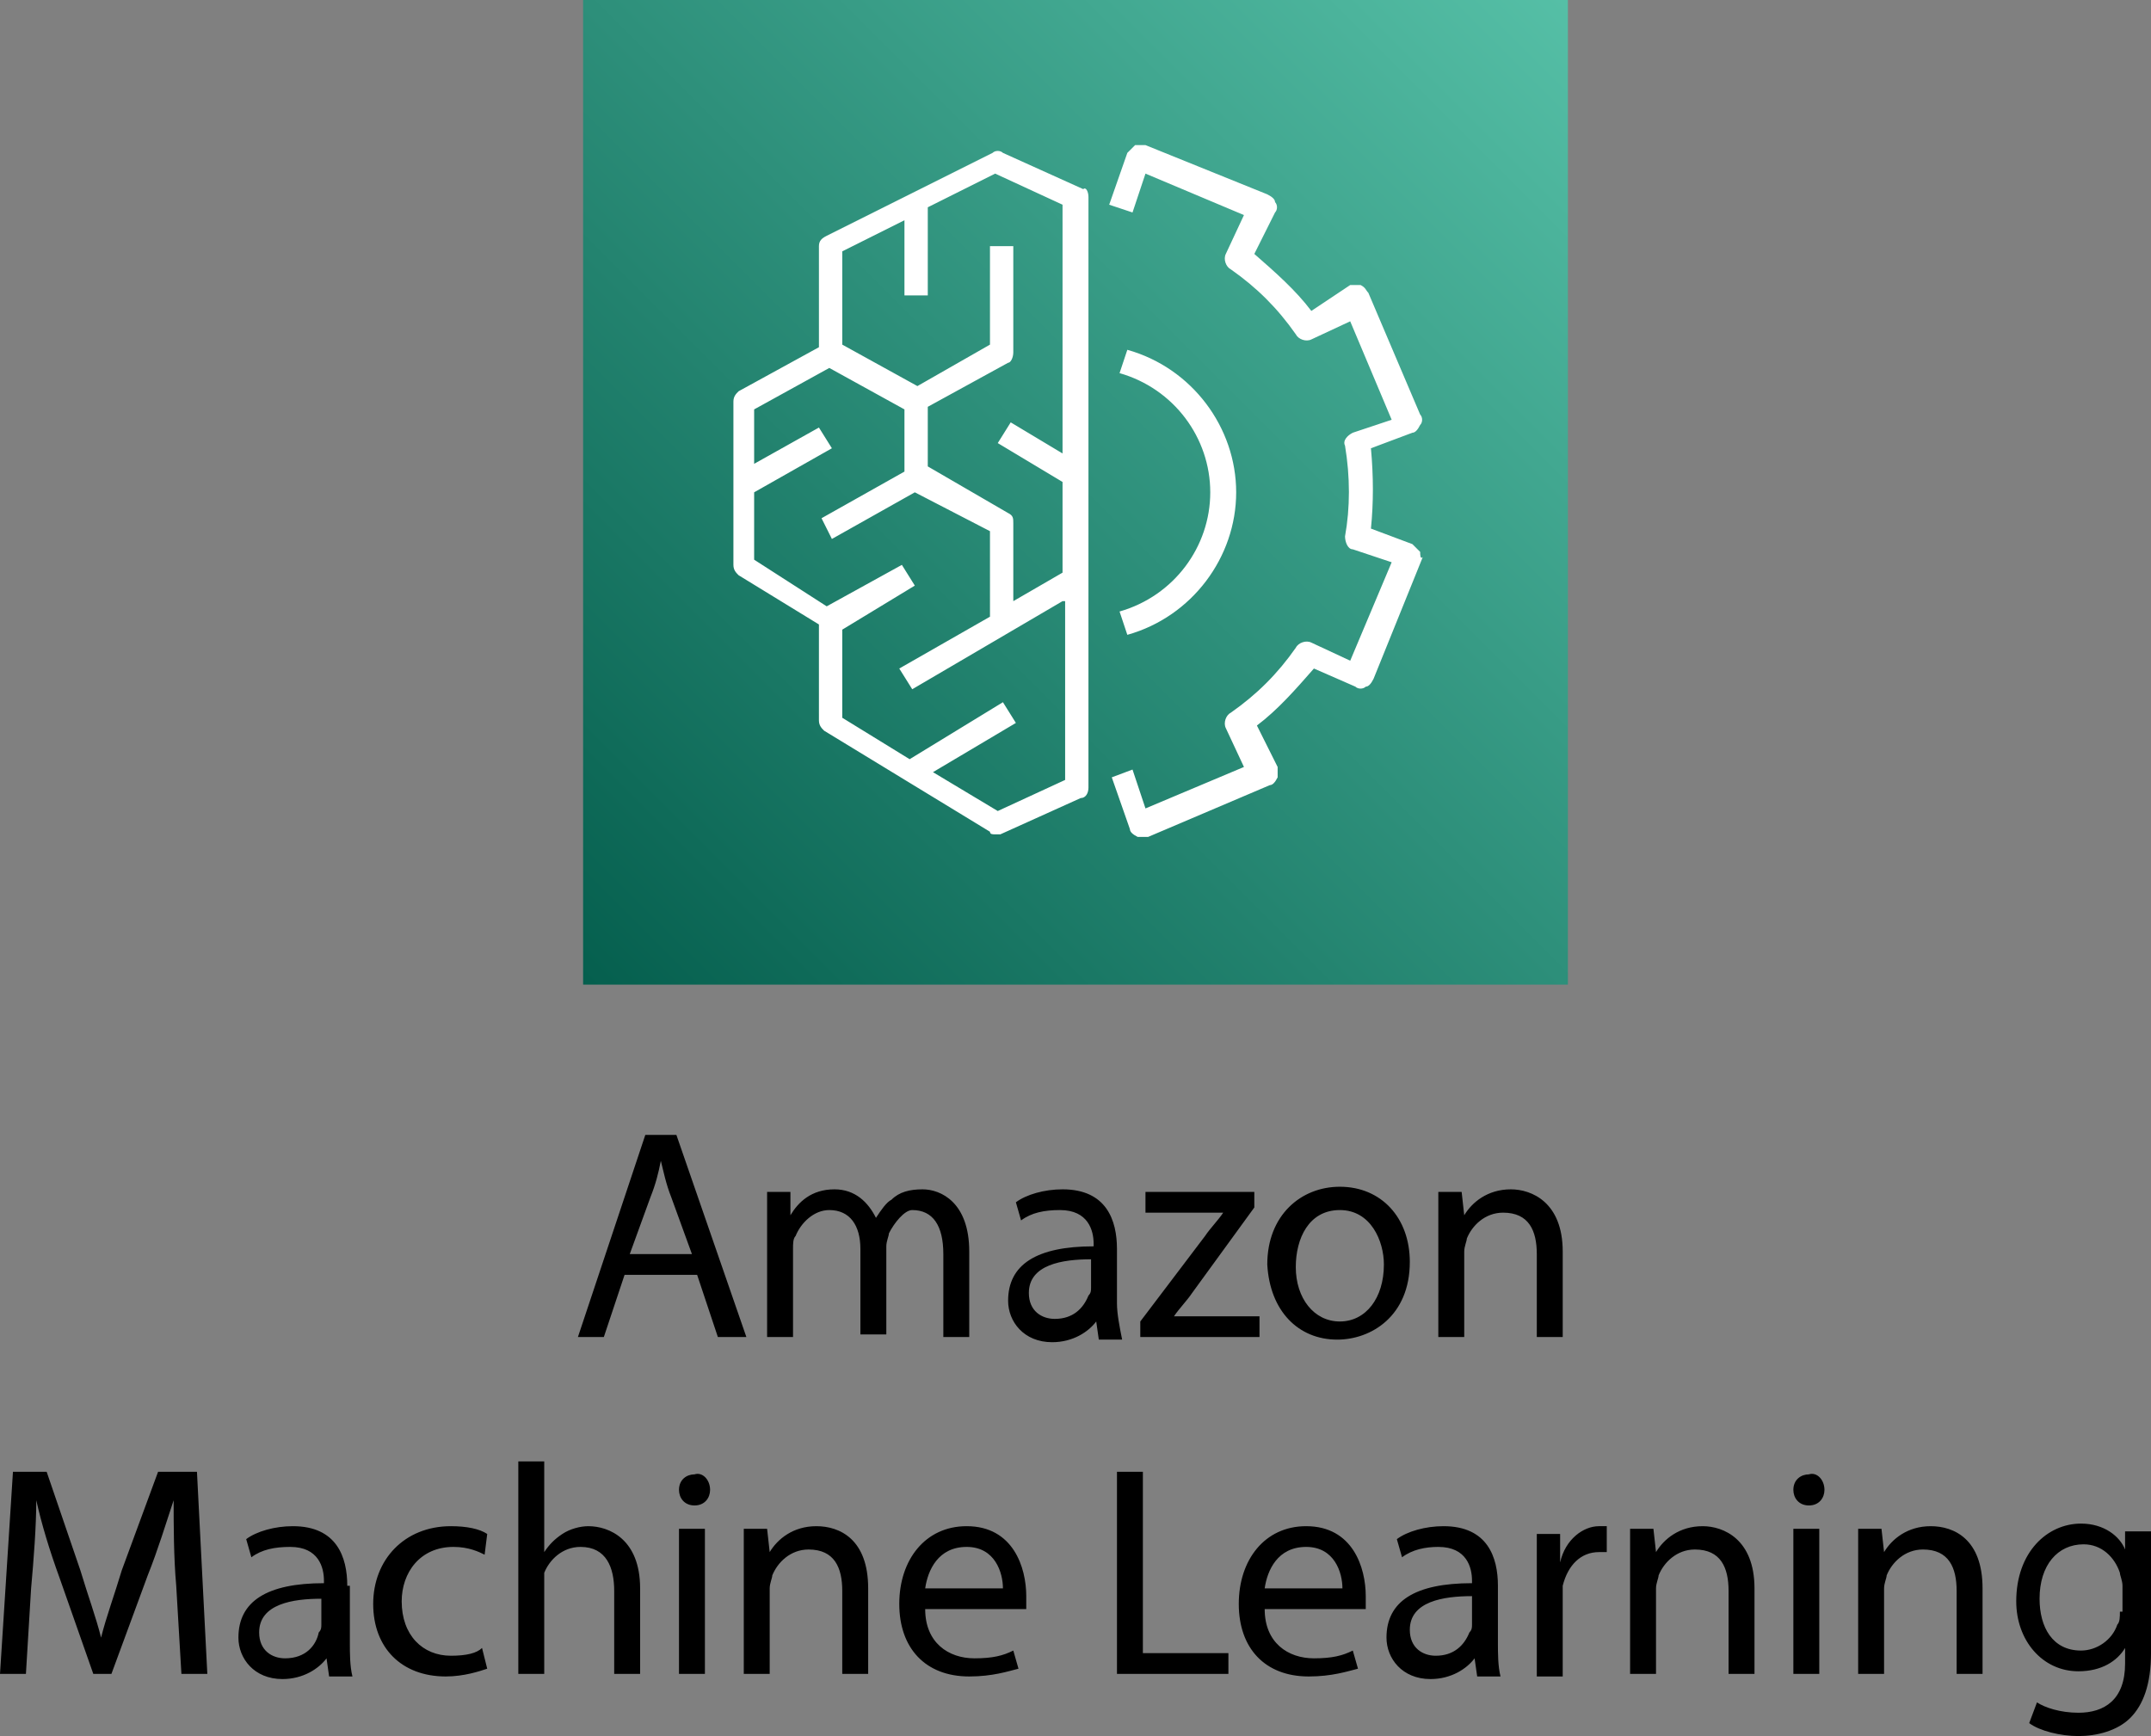 <?xml version="1.0" encoding="utf-8"?>
<!-- Generator: Adobe Illustrator 24.2.1, SVG Export Plug-In . SVG Version: 6.00 Build 0)  -->
<svg version="1.1" id="layer" xmlns="http://www.w3.org/2000/svg" xmlns:xlink="http://www.w3.org/1999/xlink" x="0px" y="0px"
	 viewBox="0 0 83 67" style="enable-background:new 0 0 83 67;" xml:space="preserve">
<rect x="0" y="0" width="83" height="67" fill="#808080" stroke="none"/>
<style type="text/css">
	.st0{fill-rule:evenodd;clip-rule:evenodd;fill:url(#Rectangle_1_);}
	.st1{fill-rule:evenodd;clip-rule:evenodd;fill:#FFFFFF;}
</style>
<path d="M26.1,43.8h-1.2l-2.6,7.8h1l0.8-2.4h2.8l0.8,2.4h1.1L26.1,43.8z M24.3,48.4l0.8-2.2c0.2-0.5,0.3-0.9,0.4-1.4h0
	c0.1,0.4,0.2,0.9,0.4,1.4l0.8,2.2H24.3z M34.3,47.6c0,0.1-0.1,0.3-0.1,0.5v3.4h-1v-3.3c0-0.9-0.4-1.5-1.2-1.5c-0.6,0-1.1,0.5-1.3,1
	c-0.1,0.1-0.1,0.3-0.1,0.5v3.4h-1v-4.1c0-0.6,0-1,0-1.5h0.9l0,0.9h0c0.3-0.5,0.8-1,1.7-1c0.8,0,1.3,0.5,1.6,1.1h0
	c0.2-0.3,0.4-0.6,0.6-0.7c0.3-0.3,0.7-0.4,1.2-0.4c0.7,0,1.8,0.5,1.8,2.4v3.3h-1v-3.2c0-1.1-0.4-1.7-1.2-1.7
	C34.9,46.7,34.5,47.2,34.3,47.6z M43.1,50.3v-2.1c0-1.1-0.4-2.3-2.1-2.3c-0.7,0-1.4,0.2-1.8,0.5l0.2,0.7c0.4-0.3,0.9-0.4,1.5-0.4
	c1.1,0,1.3,0.8,1.3,1.3v0.1c-2.2,0-3.3,0.7-3.3,2.1c0,0.8,0.6,1.6,1.7,1.6c0.8,0,1.4-0.4,1.7-0.8h0l0.1,0.7h0.9
	C43.2,51.2,43.1,50.7,43.1,50.3z M42.1,49.7c0,0.1,0,0.2-0.1,0.3c-0.2,0.5-0.6,0.9-1.3,0.9c-0.5,0-1-0.3-1-1c0-1.1,1.3-1.3,2.4-1.3
	V49.7z M48.5,51.6H44V51l2.5-3.3c0.2-0.3,0.5-0.6,0.7-0.9v0h-3V46h4.2l0,0.6L46,49.9c-0.2,0.3-0.5,0.6-0.7,0.9v0h3.3V51.6z
	 M51.6,51.7c1.3,0,2.8-0.9,2.8-3c0-1.7-1.1-2.9-2.7-2.9c-1.5,0-2.8,1.1-2.8,3C49,50.6,50.1,51.7,51.6,51.7z M51.7,46.7
	c1.2,0,1.7,1.2,1.7,2.1c0,1.3-0.7,2.2-1.7,2.2c-1,0-1.7-0.9-1.7-2.1C50,47.8,50.5,46.7,51.7,46.7z M59.3,48.4c0-0.9-0.3-1.6-1.3-1.6
	c-0.7,0-1.2,0.5-1.4,1c0,0.1-0.1,0.3-0.1,0.5v3.3h-1v-4.1c0-0.6,0-1,0-1.5h0.9l0.1,0.9h0c0.3-0.5,0.9-1,1.8-1c0.8,0,2,0.5,2,2.4v3.3
	h-1V48.4z M7.6,56.8L8,64.6h-1l-0.2-3.4c-0.1-1.1-0.1-2.4-0.1-3.3h0c-0.3,0.9-0.6,1.9-1,2.9l-1.4,3.8H3.6l-1.3-3.7
	c-0.4-1.1-0.7-2.1-0.9-3h0c0,1-0.1,2.3-0.2,3.4l-0.2,3.3h-1l0.5-7.8h1.3l1.3,3.8c0.3,1,0.6,1.8,0.8,2.6h0c0.2-0.8,0.5-1.6,0.8-2.6
	l1.4-3.8H7.6z M13.4,61.2c0-1.1-0.4-2.3-2.1-2.3c-0.7,0-1.4,0.2-1.8,0.5l0.2,0.7c0.4-0.3,0.9-0.4,1.5-0.4c1.1,0,1.3,0.8,1.3,1.3v0.1
	c-2.2,0-3.3,0.7-3.3,2.1c0,0.8,0.6,1.6,1.7,1.6c0.8,0,1.4-0.4,1.7-0.8h0l0.1,0.7h0.9c-0.1-0.4-0.1-0.9-0.1-1.3V61.2z M12.4,62.7
	c0,0.1,0,0.2-0.1,0.3C12.2,63.5,11.8,64,11,64c-0.5,0-1-0.3-1-1c0-1.1,1.3-1.3,2.4-1.3V62.7z M15.5,61.8c0,1.3,0.8,2.1,1.9,2.1
	c0.6,0,1-0.1,1.2-0.3l0.2,0.8c-0.3,0.1-0.9,0.3-1.6,0.3c-1.7,0-2.8-1.1-2.8-2.8c0-1.7,1.2-3,3-3c0.6,0,1.1,0.1,1.4,0.3L18.7,60
	c-0.2-0.1-0.6-0.3-1.2-0.3C16.2,59.7,15.5,60.7,15.5,61.8z M24.7,61.3v3.3h-1v-3.2c0-0.9-0.3-1.7-1.3-1.7c-0.7,0-1.2,0.5-1.4,1
	C21,60.9,21,61,21,61.2v3.4h-1v-8.2h1v3.5h0c0.2-0.3,0.4-0.5,0.7-0.7c0.3-0.2,0.7-0.3,1-0.3C23.5,58.9,24.7,59.4,24.7,61.3z
	 M26.2,59h1v5.6h-1V59z M27.4,57.5c0,0.3-0.2,0.6-0.6,0.6c-0.4,0-0.6-0.3-0.6-0.6c0-0.4,0.3-0.6,0.6-0.6
	C27.1,56.8,27.4,57.1,27.4,57.5z M33.5,61.3v3.3h-1v-3.2c0-0.9-0.3-1.6-1.3-1.6c-0.7,0-1.2,0.5-1.4,1c0,0.1-0.1,0.3-0.1,0.5v3.3h-1
	v-4.1c0-0.6,0-1,0-1.5h0.9l0.1,0.9h0c0.3-0.5,0.9-1,1.8-1C32.4,58.9,33.5,59.4,33.5,61.3z M37.3,58.9c-1.6,0-2.6,1.3-2.6,3
	c0,1.7,1,2.8,2.7,2.8c0.9,0,1.5-0.2,1.9-0.3l-0.2-0.7c-0.4,0.2-0.8,0.3-1.5,0.3c-1,0-1.9-0.6-1.9-1.9h3.9c0-0.1,0-0.3,0-0.5
	C39.6,60.5,39.1,58.9,37.3,58.9z M35.7,61.3c0.1-0.7,0.5-1.6,1.6-1.6c1.1,0,1.4,1,1.4,1.6H35.7z M44.1,63.8h3.3v0.8h-4.3v-7.8h1
	V63.8z M50.4,58.9c-1.6,0-2.6,1.3-2.6,3c0,1.7,1,2.8,2.7,2.8c0.9,0,1.5-0.2,1.9-0.3l-0.2-0.7c-0.4,0.2-0.8,0.3-1.5,0.3
	c-1,0-1.9-0.6-1.9-1.9h3.9c0-0.1,0-0.3,0-0.5C52.7,60.5,52.2,58.9,50.4,58.9z M48.8,61.3c0.1-0.7,0.5-1.6,1.6-1.6
	c1.1,0,1.4,1,1.4,1.6H48.8z M57.8,61.2c0-1.1-0.4-2.3-2.1-2.3c-0.7,0-1.4,0.2-1.8,0.5l0.2,0.7c0.4-0.3,0.9-0.4,1.4-0.4
	c1.1,0,1.3,0.8,1.3,1.3v0.1c-2.2,0-3.3,0.7-3.3,2.1c0,0.8,0.6,1.6,1.7,1.6c0.8,0,1.4-0.4,1.7-0.8h0l0.1,0.7h0.9
	c-0.1-0.4-0.1-0.9-0.1-1.3V61.2z M56.8,62.7c0,0.1,0,0.2-0.1,0.3c-0.2,0.5-0.6,0.9-1.3,0.9c-0.5,0-1-0.3-1-1c0-1.1,1.3-1.3,2.4-1.3
	V62.7z M61.7,58.9c0.1,0,0.2,0,0.3,0v1c-0.1,0-0.2,0-0.3,0c-0.7,0-1.2,0.5-1.4,1.3c0,0.1,0,0.3,0,0.5v3h-1v-3.8c0-0.7,0-1.2,0-1.7
	h0.9l0,1.1h0C60.4,59.4,61.1,58.9,61.7,58.9z M67.7,61.3v3.3h-1v-3.2c0-0.9-0.3-1.6-1.3-1.6c-0.7,0-1.2,0.5-1.4,1
	c0,0.1-0.1,0.3-0.1,0.5v3.3h-1v-4.1c0-0.6,0-1,0-1.5h0.9l0.1,0.9h0c0.3-0.5,0.9-1,1.8-1C66.5,58.9,67.7,59.4,67.7,61.3z M69.2,59h1
	v5.6h-1V59z M70.4,57.5c0,0.3-0.2,0.6-0.6,0.6c-0.4,0-0.6-0.3-0.6-0.6c0-0.4,0.3-0.6,0.6-0.6C70.1,56.8,70.4,57.1,70.4,57.5z
	 M76.5,61.3v3.3h-1v-3.2c0-0.9-0.3-1.6-1.3-1.6c-0.7,0-1.2,0.5-1.4,1c0,0.1-0.1,0.3-0.1,0.5v3.3h-1v-4.1c0-0.6,0-1,0-1.5h0.9
	l0.1,0.9h0c0.3-0.5,0.9-1,1.8-1C75.4,58.9,76.5,59.4,76.5,61.3z M82,59l0,0.8h0c-0.2-0.5-0.8-1-1.7-1c-1.3,0-2.5,1.1-2.5,3
	c0,1.5,1,2.7,2.4,2.7c0.9,0,1.5-0.4,1.8-0.9h0v0.6c0,1.4-0.8,1.9-1.8,1.9c-0.7,0-1.3-0.2-1.6-0.4l-0.3,0.8c0.4,0.3,1.2,0.5,1.9,0.5
	c0.7,0,1.5-0.2,2-0.7c0.5-0.5,0.8-1.3,0.8-2.5v-3.2c0-0.7,0-1.1,0-1.5H82z M81.8,62.2c0,0.2,0,0.4-0.1,0.5c-0.2,0.6-0.8,1-1.4,1
	c-1.1,0-1.6-0.9-1.6-2c0-1.3,0.7-2.1,1.7-2.1c0.7,0,1.2,0.5,1.4,1.1c0,0.1,0.1,0.3,0.1,0.5V62.2z"/>
<g id="Icon-Architecture-Category_x2F_64_x2F_Machine-Learning_x5F_64">
	
		<linearGradient id="Rectangle_1_" gradientUnits="userSpaceOnUse" x1="-514.256" y1="1236.775" x2="-513.781" y2="1237.25" gradientTransform="matrix(80 0 0 -80 41163 98980)">
		<stop  offset="0" style="stop-color:#055F4E"/>
		<stop  offset="1" style="stop-color:#56C0A7"/>
	</linearGradient>
	<rect id="Rectangle" x="22.5" class="st0" width="38" height="38"/>
	<g id="Icon-Category_x2F_64_x2F_Machine-Learning_x5F_64" transform="translate(12, 12)">
		<path id="Machine-Learning_Category-Icon_64_Squid" class="st1" d="M29,10.1V6.6l-2.5-1.5L27,4.3L29,5.5v-9.6l-2.6-1.2L23.8-4v3.4
			h-0.9v-2.9l-2.4,1.2l0,3.6l2.9,1.6l2.8-1.6v-3.8h0.9v4.1C27.1,1.8,27,2,26.9,2l-3.1,1.7l0,2.3l3.1,1.8c0.2,0.1,0.2,0.2,0.2,0.4v3
			L29,10.1z M29,11.2l-5.8,3.4l-0.5-0.8l3.5-2V8.5L23.3,7l-3.2,1.8L19.7,8l3.2-1.8l0-2.4L20,2.2l-2.9,1.6l0,2.1l2.5-1.4l0.5,0.8
			l-3,1.7l0,2.6l2.8,1.8l2.9-1.6l0.5,0.8l-2.8,1.7l0,3.4l2.6,1.6l3.6-2.2l0.5,0.8L24,17.8l2.5,1.5l2.6-1.2V11.2z M30-4.4v22.8
			c0,0.2-0.1,0.4-0.3,0.4l-3.1,1.4c-0.1,0-0.1,0-0.2,0c-0.1,0-0.2,0-0.2-0.1l-6.4-3.9c-0.1-0.1-0.2-0.2-0.2-0.4l0-3.7l-3.1-1.9
			c-0.1-0.1-0.2-0.2-0.2-0.4V9.6c0,0,0,0,0,0V3.8c0,0,0,0,0,0V3.5c0-0.2,0.1-0.3,0.2-0.4l3.1-1.7l0-3.9c0-0.2,0.1-0.3,0.3-0.4
			l6.4-3.2c0.1-0.1,0.3-0.1,0.4,0l3.1,1.4C29.9-4.8,30-4.6,30-4.4L30-4.4z M42.8,9.3c-0.1-0.1-0.2-0.2-0.3-0.3l-1.6-0.6
			c0.1-1,0.1-2,0-3.1l1.6-0.6c0.1,0,0.2-0.1,0.3-0.3c0.1-0.1,0.1-0.3,0-0.4l-2-4.7c-0.1-0.1-0.1-0.2-0.3-0.3c-0.1,0-0.3,0-0.4,0
			L38.6,0c-0.6-0.8-1.4-1.5-2.2-2.2l0.8-1.6c0.1-0.1,0.1-0.3,0-0.4c0-0.1-0.1-0.2-0.3-0.3l-4.7-1.9c-0.1,0-0.3,0-0.4,0
			c-0.1,0.1-0.2,0.2-0.3,0.3l-0.7,2l0.9,0.3l0.5-1.5l3.8,1.6l-0.7,1.5c-0.1,0.2,0,0.5,0.2,0.6c1,0.7,1.8,1.5,2.5,2.5
			c0.1,0.2,0.4,0.3,0.6,0.2l1.5-0.7l1.6,3.8l-1.5,0.5c-0.2,0.1-0.4,0.3-0.3,0.5c0.2,1.2,0.2,2.4,0,3.5c0,0.2,0.1,0.5,0.3,0.5
			l1.5,0.5l-1.6,3.8l-1.5-0.7c-0.2-0.1-0.5,0-0.6,0.2c-0.7,1-1.5,1.8-2.5,2.5c-0.2,0.1-0.3,0.4-0.2,0.6l0.7,1.5l-3.8,1.6l-0.5-1.5
			L30.9,18l0.7,2c0,0.1,0.1,0.2,0.3,0.3c0.1,0,0.1,0,0.2,0c0.1,0,0.1,0,0.2,0l4.7-2c0.1,0,0.2-0.1,0.3-0.3c0-0.1,0-0.3,0-0.4
			l-0.8-1.6c0.8-0.6,1.5-1.4,2.2-2.2l1.6,0.7c0.1,0.1,0.3,0.1,0.4,0c0.1,0,0.2-0.1,0.3-0.3l1.9-4.7C42.8,9.6,42.8,9.4,42.8,9.3
			L42.8,9.3z M34.7,7c0-2.1-1.4-4-3.5-4.6l0.3-0.9C34,2.2,35.7,4.5,35.7,7c0,2.5-1.7,4.8-4.2,5.5l-0.3-0.9C33.3,11,34.7,9.1,34.7,7
			L34.7,7z"/>
	</g>
</g>
</svg>

